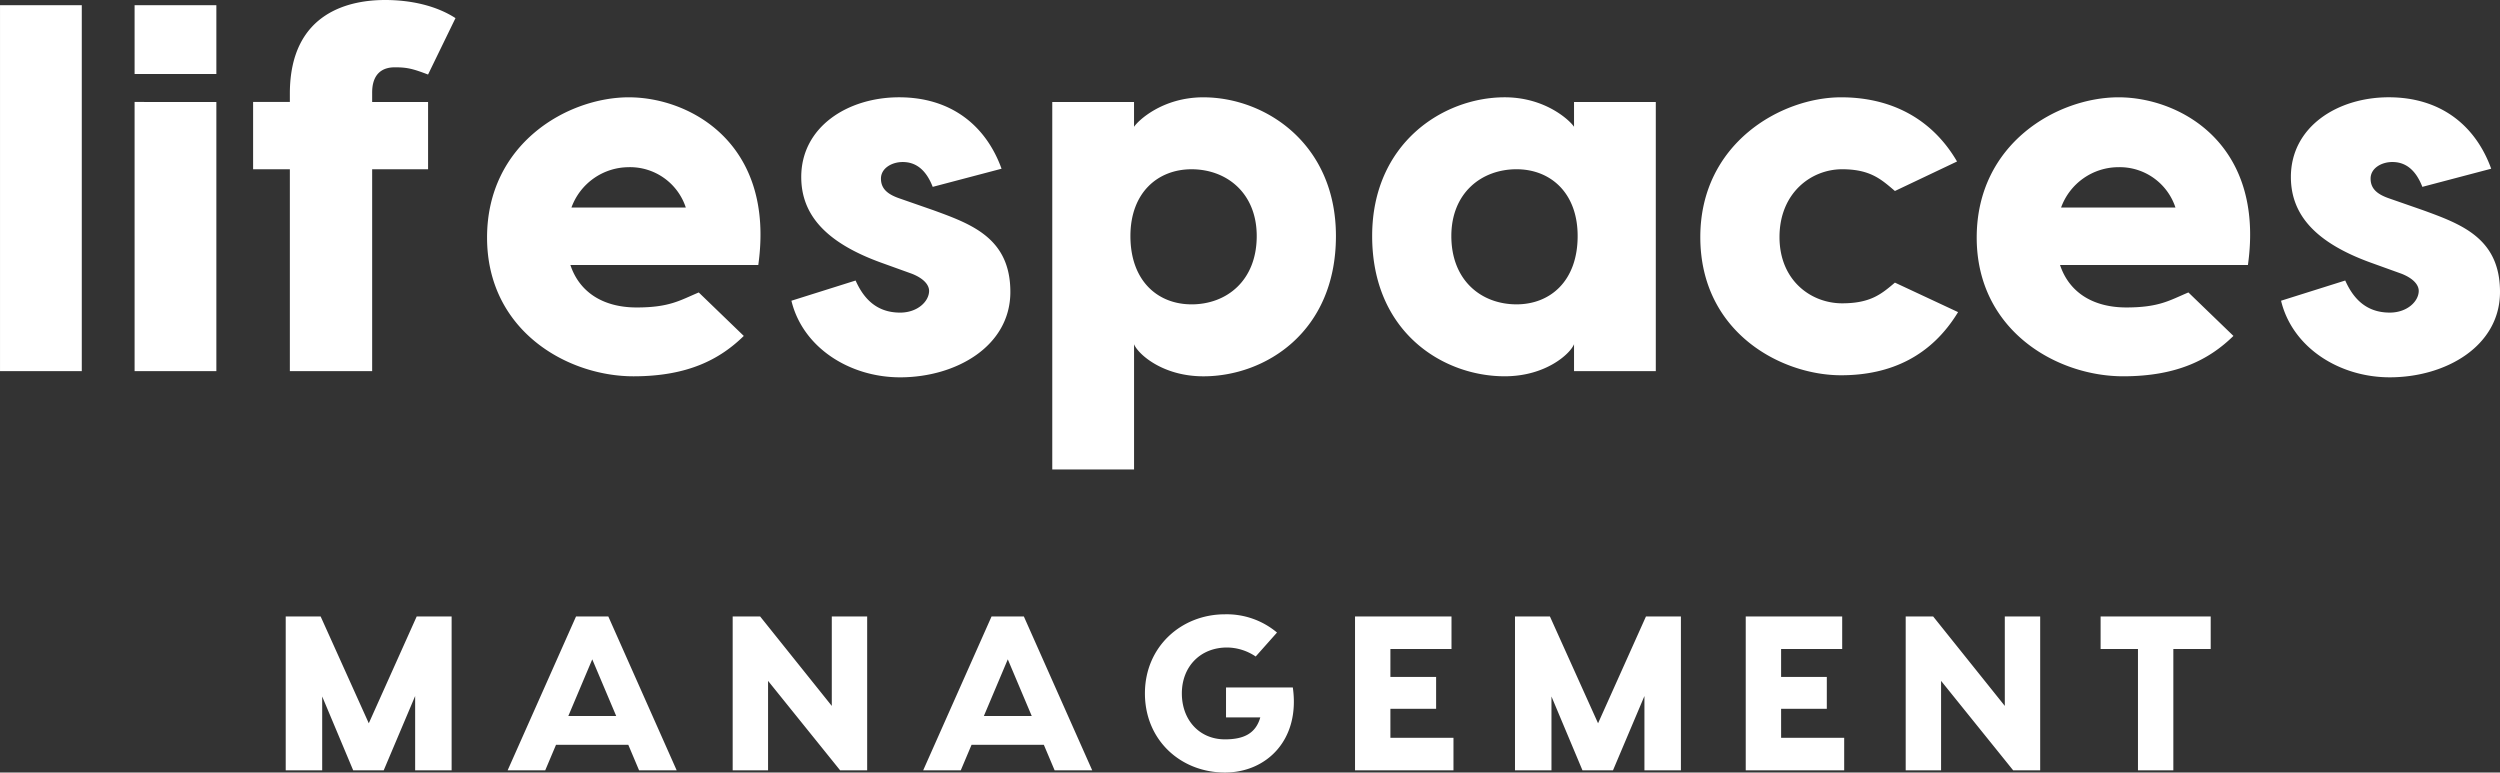 <svg xmlns="http://www.w3.org/2000/svg" width="532" height="164.389" viewBox="0 0 532 164.389"><rect x="0" y="0" width="532" height="164.389" fill="#333333" stroke="none"/><g id="Group_12" data-name="Group 12" transform="translate(0 0)"><g id="SvgjsG2641" transform="translate(0 0)"><path id="Path_1" data-name="Path 1" d="M49.08,176.878V254.75h-17.4V176.878Zm28.638,0v14.649h-17.4V176.878Zm0,20.6V254.75h-17.4V197.475Zm38-7.38c-4.957,0-4.846,4.516-4.846,5.617v1.762h11.9v14.319h-11.9V254.75H93.358V211.794h-7.82V197.475h7.82v-1.762c0-17.733,13.328-19.936,20.267-19.936,5.507,0,10.9,1.212,14.98,3.855l-5.838,12.006C119.573,190.426,118.361,190.1,115.718,190.1Zm49.785,6.388c13,0,31.171,9.8,27.536,35.687H153.057c1.983,5.948,7.159,9.032,14.1,9.032,7.049,0,9.252-1.542,13.217-3.194l9.583,9.252c-5.067,4.957-11.9,8.591-23.461,8.591-14.209,0-31.171-9.8-31.171-29.519C135.323,206.287,152.506,196.484,165.5,196.484Zm0,14.87a13.021,13.021,0,0,0-12.226,8.591h24.342A12.49,12.49,0,0,0,165.5,211.353Zm64.655,4.185c-1.542-3.965-3.855-5.287-6.388-5.287-2.313,0-4.626,1.322-4.626,3.525,0,2.093,1.322,3.3,3.855,4.185l7.27,2.533c8.151,2.974,16.412,5.948,16.412,17.4,0,11.565-11.565,18.174-23.461,18.174-10.684,0-20.707-6.278-23.13-16.3l13.658-4.3c1.432,3.194,3.965,6.829,9.472,6.829,3.745,0,6.168-2.423,6.168-4.626,0-1.1-.881-2.533-3.635-3.635l-6.719-2.423c-11.455-4.186-16.852-10.023-16.852-18.174,0-10.684,9.913-16.962,20.817-16.962,11.125,0,18.5,6.058,21.809,15.2Zm57.606-19.055c13.107,0,28.2,9.8,28.2,29.519,0,20.487-15.09,29.849-28.2,29.849-8.812,0-13.988-4.846-14.759-6.829v26.655H255.6v-78.2H273v5.287C273.775,201.55,278.952,196.484,287.764,196.484Zm-2.533,44.058c7.49,0,13.878-5.067,13.878-14.539,0-9.142-6.388-14.209-13.878-14.209-7.159,0-13,4.957-13,14.209C272.233,235.585,278.071,240.542,285.23,240.542Zm81.4-43.067h17.4V254.75h-17.4v-5.728c-.771,1.983-5.948,6.829-14.759,6.829-13.107,0-28.2-9.362-28.2-29.849,0-19.716,15.09-29.519,28.2-29.519,8.812,0,13.988,5.067,14.759,6.278ZM354.4,240.542c7.159,0,13-4.956,13-14.539,0-9.252-5.838-14.209-13-14.209-7.49,0-13.878,5.067-13.878,14.209C340.523,235.475,346.911,240.542,354.4,240.542Zm69.061-44.058c10.464,0,19.275,4.406,24.672,13.658l-13.217,6.278c-2.864-2.423-5.177-4.626-11.235-4.626-6.609,0-13.327,5.067-13.327,14.429,0,9.252,6.719,14.1,13.327,14.1,6.058,0,8.371-1.983,11.235-4.406l13.438,6.278c-5.617,9.252-14.209,13.438-24.893,13.438-12.777,0-29.959-9.142-29.959-29.409,0-19.936,17.183-29.739,29.959-29.739Zm59.038,0c13,0,31.171,9.8,27.536,35.687H470.053c1.983,5.948,7.159,9.032,14.1,9.032,7.049,0,9.252-1.542,13.217-3.194l9.583,9.252c-5.067,4.957-11.9,8.591-23.461,8.591-14.209,0-31.171-9.8-31.171-29.519C452.32,206.287,469.5,196.484,482.5,196.484Zm0,14.87a13.021,13.021,0,0,0-12.226,8.591h24.342A12.49,12.49,0,0,0,482.5,211.353Zm64.655,4.185c-1.542-3.965-3.855-5.287-6.388-5.287-2.313,0-4.626,1.322-4.626,3.525,0,2.093,1.322,3.3,3.855,4.185l7.27,2.533c8.151,2.974,16.412,5.948,16.412,17.4,0,11.565-11.565,18.174-23.461,18.174-10.684,0-20.707-6.278-23.13-16.3l13.658-4.3c1.432,3.194,3.965,6.829,9.472,6.829,3.745,0,6.168-2.423,6.168-4.626,0-1.1-.881-2.533-3.635-3.635l-6.719-2.423c-11.455-4.186-16.852-10.023-16.852-18.174,0-10.684,9.913-16.962,20.817-16.962,11.125,0,18.5,6.058,21.809,15.2Z" transform="translate(-31.677 -175.777)" fill="#fff"></path></g><g id="SvgjsG2642" transform="translate(60.8 130.72)"><path id="Path_2" data-name="Path 2" d="M51.128,76.94v32.734H43.365V93.868l-6.687,15.806h-6.5L23.584,93.962v15.712H15.822V76.94h7.435L33.5,99.667,43.692,76.94Zm39.888,32.734-2.291-5.424H73.34l-2.291,5.424h-8L77.6,76.94h6.874l14.543,32.734ZM75.958,98.124H86.153l-5.1-12.065ZM132.027,76.94h7.529v32.734H133.8L118.465,90.642v19.032h-7.529V76.94h5.845l15.245,19.032Zm47.417,32.734-2.291-5.424H161.767l-2.291,5.424h-8L166.023,76.94H172.9l14.543,32.734Zm-15.057-11.55H174.58l-5.1-12.065Zm65.748-6.079c1.59,11.129-5.565,18.1-14.45,18.1-9.4,0-17.022-6.874-17.022-16.834s7.763-16.834,17.022-16.834a16.642,16.642,0,0,1,11.083,3.881l-4.536,5.1a11.034,11.034,0,0,0-6.079-1.917c-5.752,0-9.633,4.115-9.633,9.773s3.741,9.773,9.165,9.773c3.975,0,6.547-1.216,7.529-4.676h-7.295v-6.36ZM250.9,102.753h13.421v6.921h-20.95V76.94H263.9v6.921h-13V89.8h9.727V96.58H250.9v6.173Zm61.82-25.813v32.734h-7.763V93.868l-6.687,15.806h-6.5l-6.594-15.712v15.712h-7.763V76.94h7.435l10.241,22.727L305.281,76.94Zm21.324,25.813h13.421v6.921h-20.95V76.94H347.04v6.921h-13V89.8h9.727V96.58H334.04Zm47.6-25.813h7.529v32.734h-5.752L368.083,90.642v19.032h-7.529V76.94H366.4l15.245,19.032Zm43.816,0v6.921h-7.95v25.813h-7.529V83.861h-7.95V76.94h23.428Z" transform="translate(-15.822 -76.473)" fill="#fff"></path></g></g></svg>